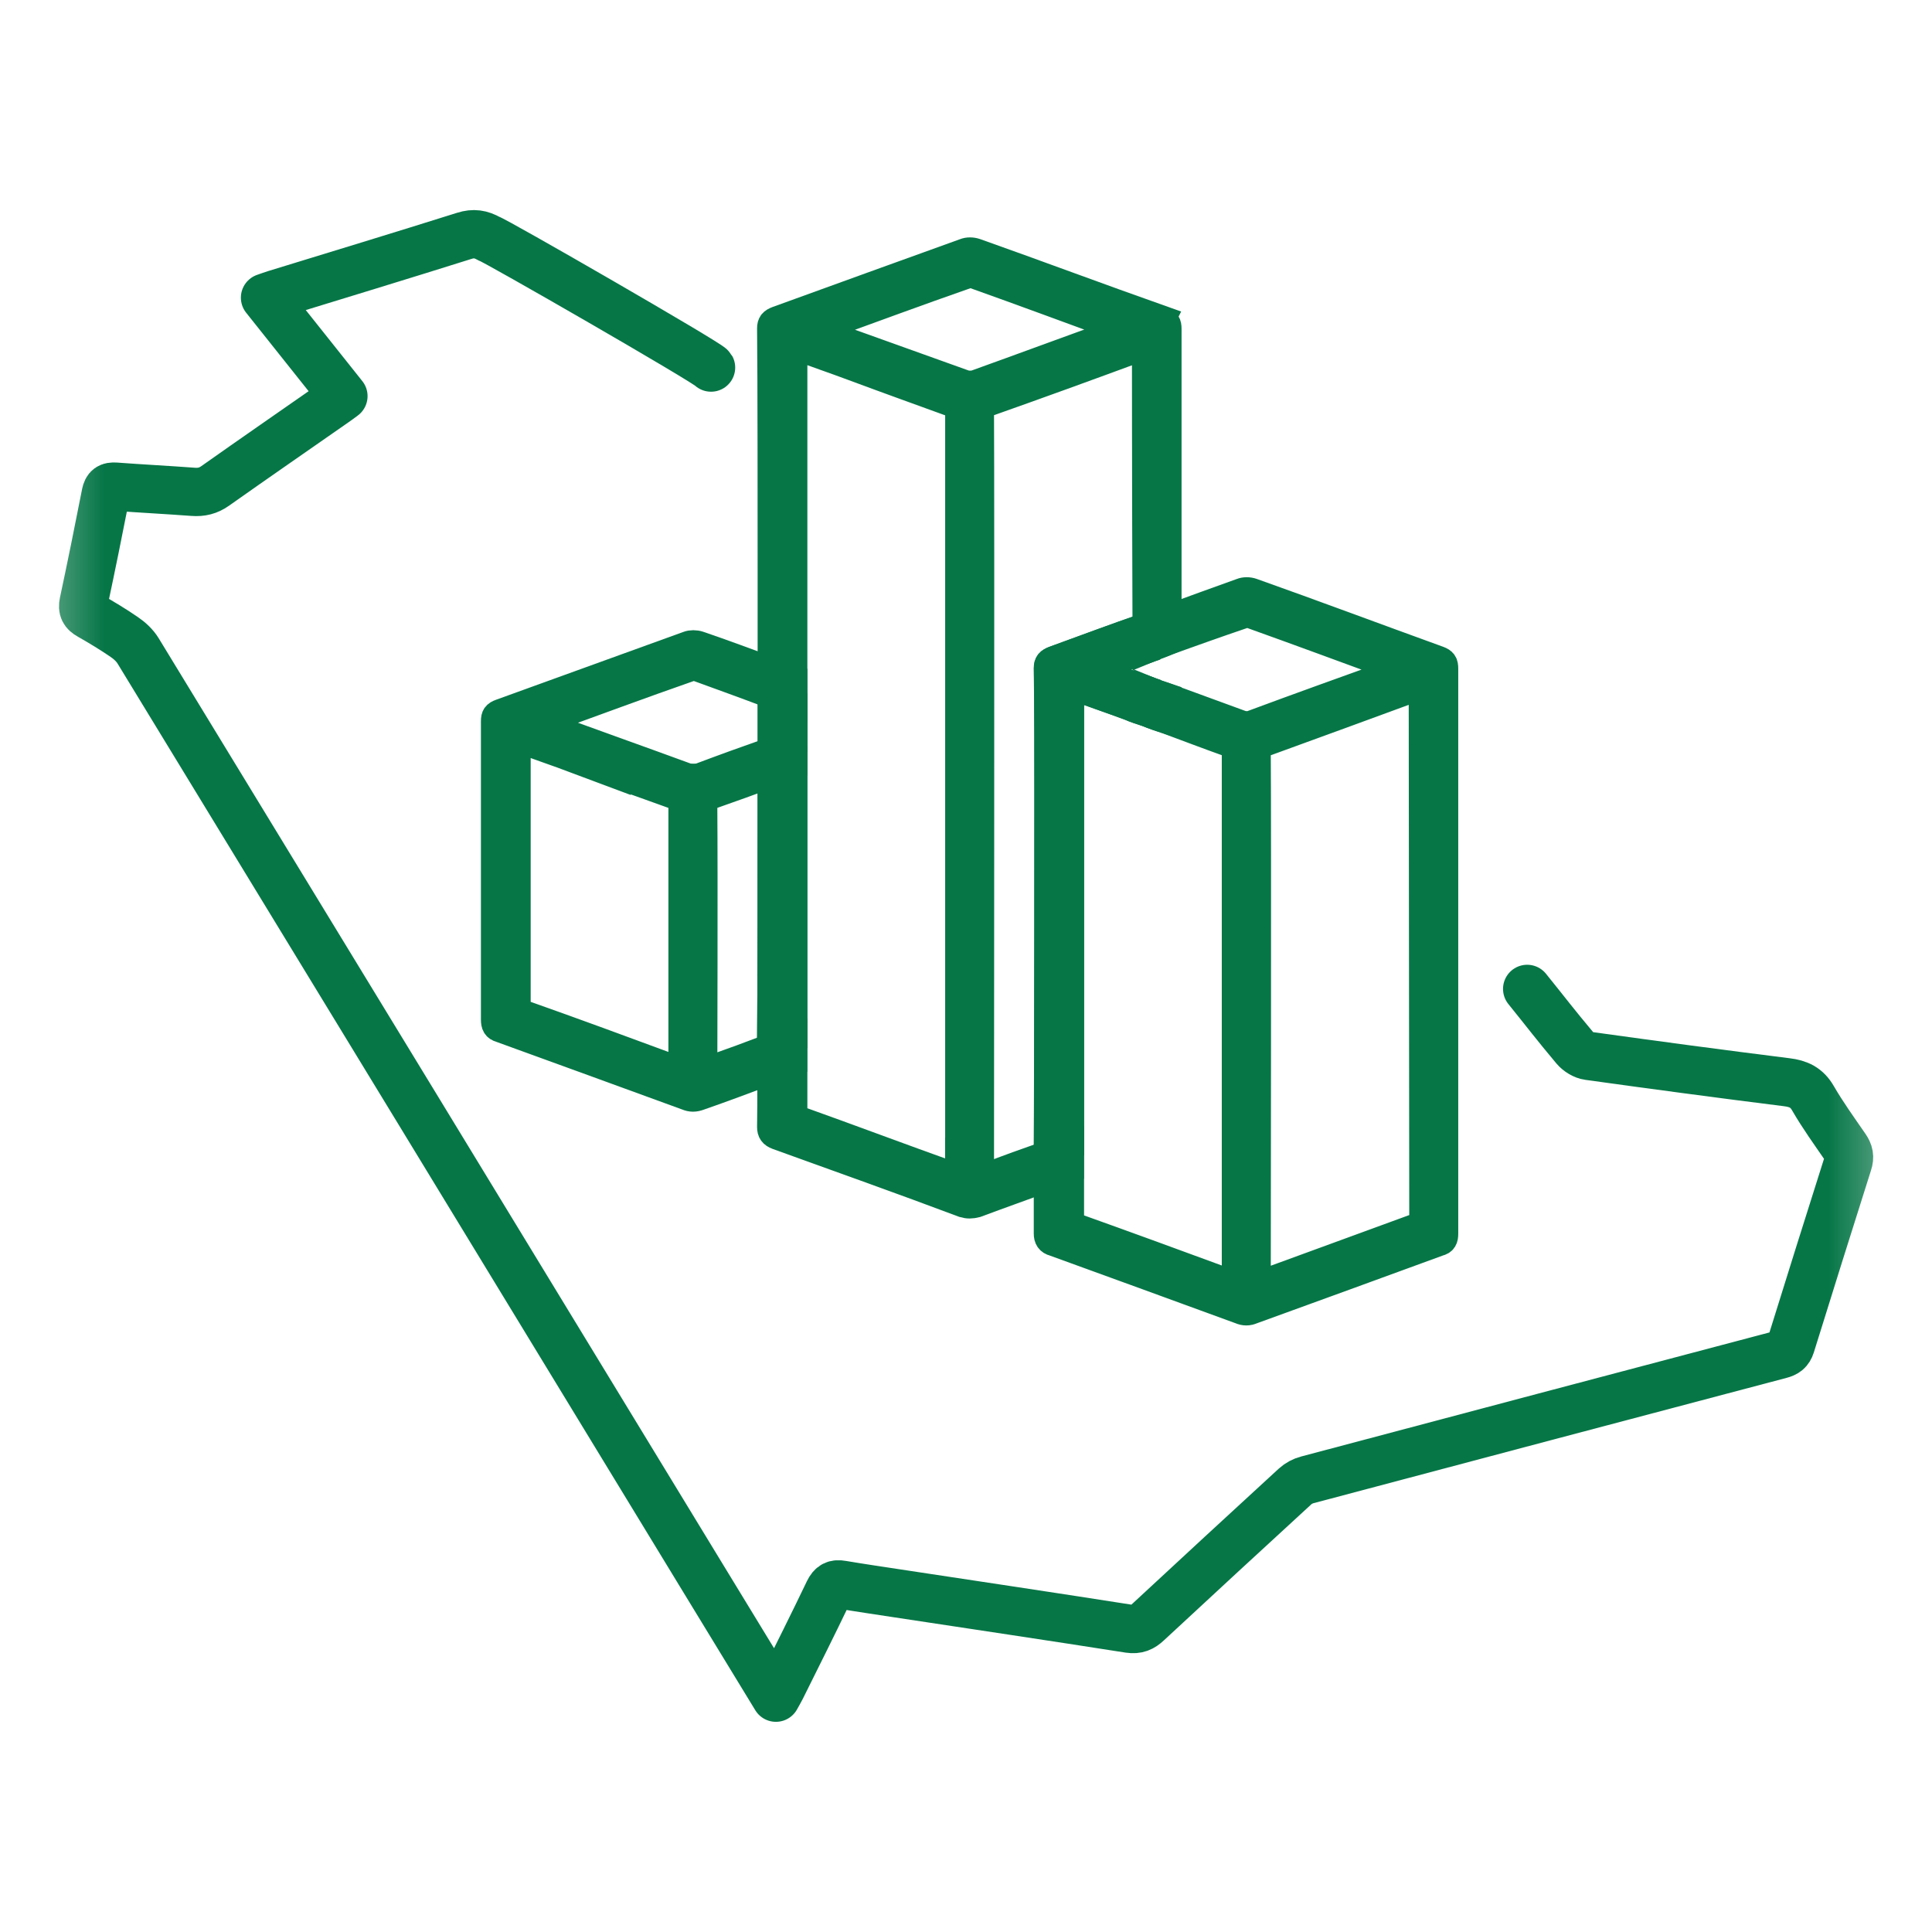<svg width="28" height="28" viewBox="0 0 28 28" fill="none" xmlns="http://www.w3.org/2000/svg">
<mask id="mask0_1309_95478" style="mask-type:luminance" maskUnits="userSpaceOnUse" x="0" y="0" width="28" height="28">
<path d="M27.609 0.392H0.393V27.608H27.609V0.392Z" fill="white"/>
</mask>
<g mask="url(#mask0_1309_95478)">
<path d="M9.982 9.682C10.017 9.665 10.068 9.665 10.103 9.674C10.456 9.803 10.819 9.933 11.181 10.071C11.285 10.106 11.387 10.139 11.501 10.183V9.837C11.397 9.802 11.285 9.768 11.181 9.725C10.827 9.596 10.482 9.466 10.129 9.346C10.077 9.329 10.017 9.329 9.973 9.346L7.256 10.33C7.187 10.355 7.17 10.381 7.17 10.45V14.779C7.17 14.848 7.187 14.891 7.256 14.909C8.162 15.237 9.059 15.565 9.956 15.892C10.017 15.918 10.068 15.918 10.137 15.892C10.482 15.772 10.826 15.643 11.172 15.513C11.284 15.478 11.387 15.435 11.499 15.393V15.057C11.396 15.1 11.284 15.143 11.172 15.178C10.879 15.29 10.594 15.394 10.3 15.498C10.274 15.506 10.239 15.515 10.196 15.524C10.196 15.472 10.204 12.704 10.196 11.685C10.196 11.599 10.222 11.565 10.3 11.53C10.593 11.426 10.887 11.324 11.18 11.21C11.292 11.175 11.396 11.132 11.499 11.098V10.762C11.396 10.806 11.284 10.841 11.18 10.883C10.834 11.004 10.481 11.132 10.136 11.262C10.084 11.27 10.015 11.27 9.963 11.262C9.282 11.012 8.6 10.771 7.919 10.52C7.893 10.512 7.868 10.494 7.824 10.477C7.859 10.459 7.876 10.451 7.903 10.434C8.592 10.184 9.291 9.925 9.982 9.683V9.682ZM8.352 11.011C8.835 11.192 9.318 11.364 9.801 11.537C9.861 11.563 9.887 11.588 9.887 11.659V15.428C9.887 15.454 9.887 15.479 9.879 15.523C9.836 15.514 9.801 15.497 9.767 15.488C9.042 15.22 8.318 14.953 7.585 14.694C7.516 14.668 7.491 14.633 7.491 14.556V10.814C7.491 10.788 7.491 10.753 7.499 10.702C7.792 10.814 8.076 10.908 8.353 11.012L8.352 11.011Z" fill="#067647" stroke="#067647" stroke-width="0.4" stroke-miterlimit="10"/>
<path d="M11.501 10.182V10.76C11.398 10.803 11.286 10.838 11.182 10.88V10.069C11.286 10.104 11.388 10.139 11.501 10.182Z" fill="#067647" stroke="#067647" stroke-width="0.4" stroke-miterlimit="10"/>
<path d="M11.5 11.098V15.056C11.396 15.099 11.284 15.143 11.172 15.178C11.18 14.133 11.18 12.582 11.18 11.21C11.292 11.175 11.396 11.132 11.5 11.098Z" fill="#067647" stroke="#067647" stroke-width="0.4" stroke-miterlimit="10"/>
<path d="M11.18 10.07V10.881C11.284 10.838 11.396 10.803 11.5 10.761V10.184C11.388 10.14 11.284 10.105 11.18 10.072V10.07ZM11.18 10.07V10.881C11.284 10.838 11.396 10.803 11.5 10.761V10.184C11.388 10.14 11.284 10.105 11.18 10.072V10.07ZM11.18 10.07V10.881C11.284 10.838 11.396 10.803 11.5 10.761V10.184C11.388 10.14 11.284 10.105 11.18 10.072V10.07ZM11.18 10.07V10.881C11.284 10.838 11.396 10.803 11.5 10.761V10.184C11.388 10.14 11.284 10.105 11.18 10.072V10.07ZM16.838 4.628C15.933 4.308 15.036 3.972 14.139 3.654C14.087 3.636 14.027 3.636 13.983 3.654C13.069 3.982 12.173 4.309 11.266 4.637C11.197 4.663 11.172 4.689 11.172 4.759C11.18 5.371 11.18 7.7 11.18 8.312V11.21C11.18 12.581 11.18 14.134 11.172 15.178C11.18 15.298 11.18 15.411 11.172 15.514C11.18 15.928 11.172 16.221 11.172 16.333C11.172 16.402 11.197 16.437 11.266 16.463C12.172 16.79 13.069 17.109 13.966 17.446C14.027 17.464 14.078 17.464 14.147 17.446C14.492 17.317 14.836 17.196 15.182 17.067C15.294 17.032 15.398 16.989 15.509 16.946V16.61C15.398 16.653 15.286 16.688 15.182 16.731C14.889 16.835 14.595 16.937 14.31 17.051C14.284 17.051 14.249 17.059 14.206 17.068C14.206 17.017 14.214 7.011 14.206 5.994C14.206 5.908 14.232 5.873 14.31 5.839C15.043 5.58 15.777 5.313 16.501 5.046C16.527 5.037 16.562 5.028 16.605 5.011C16.605 5.028 16.605 6.882 16.613 9.081V9.417C16.717 9.374 16.82 9.339 16.924 9.296V4.768C16.924 4.69 16.906 4.664 16.837 4.63L16.838 4.628ZM13.897 16.97C13.897 17.005 13.897 17.031 13.889 17.065C13.846 17.056 13.811 17.047 13.777 17.03C13.053 16.771 12.32 16.495 11.595 16.236C11.527 16.211 11.501 16.176 11.501 16.099V5.12C11.501 5.085 11.501 5.06 11.509 5.008C11.802 5.12 12.086 5.215 12.363 5.319C12.846 5.499 13.329 5.672 13.804 5.845C13.873 5.87 13.898 5.896 13.898 5.966V16.971L13.897 16.97ZM16.165 4.826C15.492 5.068 14.82 5.317 14.147 5.559C14.095 5.576 14.025 5.576 13.974 5.559C13.293 5.317 12.611 5.068 11.93 4.826C11.905 4.809 11.879 4.801 11.836 4.783C11.871 4.766 11.887 4.748 11.914 4.74C12.603 4.49 13.302 4.231 13.993 3.99C14.028 3.972 14.079 3.972 14.114 3.982C14.813 4.231 15.512 4.49 16.219 4.749C16.236 4.749 16.254 4.767 16.288 4.784C16.236 4.802 16.201 4.81 16.168 4.827L16.165 4.826ZM16.613 9.992C16.605 10.104 16.613 10.216 16.613 10.328C16.717 10.371 16.82 10.406 16.924 10.44V10.104C16.82 10.069 16.717 10.035 16.613 9.992ZM11.18 10.07V10.881C11.284 10.838 11.396 10.803 11.5 10.761V10.184C11.388 10.14 11.284 10.105 11.18 10.072V10.07ZM11.18 10.07V10.881C11.284 10.838 11.396 10.803 11.5 10.761V10.184C11.388 10.14 11.284 10.105 11.18 10.072V10.07ZM11.18 10.07V10.881C11.284 10.838 11.396 10.803 11.5 10.761V10.184C11.388 10.14 11.284 10.105 11.18 10.072V10.07ZM11.18 10.07V10.881C11.284 10.838 11.396 10.803 11.5 10.761V10.184C11.388 10.14 11.284 10.105 11.18 10.072V10.07Z" fill="#067647" stroke="#067647" stroke-width="0.4" stroke-miterlimit="10"/>
<path d="M15.916 9.666C15.899 9.683 15.881 9.692 15.847 9.709C15.891 9.727 15.916 9.744 15.942 9.752C16.166 9.839 16.39 9.916 16.615 9.994C16.607 10.106 16.615 10.218 16.615 10.33C16.537 10.304 16.452 10.278 16.374 10.243C16.097 10.14 15.812 10.045 15.52 9.933C15.511 9.984 15.511 10.019 15.511 10.045V16.609C15.399 16.652 15.287 16.687 15.184 16.73C15.192 15.005 15.192 11.978 15.192 11.521C15.192 10.908 15.192 10.296 15.184 9.683C15.184 9.615 15.209 9.589 15.278 9.562C15.726 9.399 16.166 9.234 16.615 9.079V9.415C16.382 9.493 16.15 9.58 15.916 9.666Z" fill="#067647" stroke="#067647" stroke-width="0.4" stroke-miterlimit="10"/>
<path d="M20.848 9.562C19.943 9.234 19.046 8.898 18.148 8.579C18.097 8.561 18.037 8.561 17.993 8.579C17.631 8.708 17.277 8.838 16.924 8.967C16.82 9.002 16.717 9.036 16.613 9.079C16.165 9.234 15.725 9.399 15.276 9.562C15.207 9.588 15.182 9.613 15.182 9.683C15.19 10.296 15.19 10.908 15.19 11.521C15.19 11.978 15.19 15.006 15.182 16.73V17.877C15.182 17.946 15.207 17.989 15.276 18.006C16.181 18.334 17.079 18.662 17.976 18.99C18.037 19.016 18.088 19.016 18.148 18.99C19.054 18.662 19.951 18.334 20.848 18.006C20.917 17.989 20.934 17.955 20.934 17.877V9.692C20.934 9.613 20.917 9.588 20.848 9.562ZM17.907 18.523C17.907 18.549 17.907 18.575 17.899 18.618C17.856 18.6 17.821 18.592 17.787 18.583C17.062 18.316 16.33 18.048 15.605 17.789C15.536 17.754 15.511 17.729 15.511 17.652V10.045C15.511 10.019 15.511 9.984 15.519 9.933C15.812 10.045 16.096 10.14 16.373 10.243C16.451 10.278 16.536 10.304 16.614 10.33C16.718 10.373 16.821 10.408 16.925 10.442C17.227 10.554 17.52 10.666 17.812 10.77C17.873 10.795 17.907 10.821 17.907 10.891V18.523ZM17.985 10.493C17.632 10.364 17.278 10.234 16.925 10.105C16.821 10.07 16.718 10.036 16.614 9.993C16.39 9.914 16.166 9.837 15.941 9.751C15.915 9.743 15.89 9.725 15.847 9.708C15.882 9.69 15.898 9.682 15.915 9.665C16.149 9.578 16.381 9.492 16.614 9.415C16.718 9.372 16.821 9.337 16.925 9.294C17.288 9.164 17.649 9.035 18.003 8.915C18.038 8.897 18.089 8.897 18.124 8.906C18.823 9.156 19.522 9.415 20.229 9.674C20.246 9.682 20.264 9.692 20.297 9.709C20.246 9.727 20.211 9.744 20.168 9.76C19.495 10.002 18.823 10.243 18.15 10.493C18.107 10.511 18.037 10.511 17.985 10.493ZM20.538 17.781C19.805 18.048 19.055 18.325 18.321 18.592C18.286 18.6 18.261 18.6 18.217 18.618C18.217 18.566 18.226 11.934 18.217 10.915C18.217 10.829 18.243 10.794 18.321 10.768C19.054 10.501 19.788 10.234 20.512 9.967C20.538 9.959 20.573 9.959 20.616 9.941C20.616 9.976 20.624 16.634 20.624 17.669C20.624 17.73 20.607 17.756 20.538 17.781Z" fill="#067647" stroke="#067647" stroke-width="0.4" stroke-miterlimit="10"/>
<path d="M22.133 14.332C22.428 14.697 22.523 14.828 22.824 15.187C22.871 15.243 22.952 15.294 23.023 15.303C23.979 15.436 24.934 15.564 25.892 15.684C26.064 15.705 26.184 15.759 26.275 15.917C26.417 16.163 26.585 16.395 26.746 16.629C26.798 16.703 26.812 16.768 26.782 16.857C26.503 17.735 26.227 18.616 25.953 19.497C25.927 19.579 25.882 19.61 25.802 19.631C23.517 20.234 21.232 20.84 18.947 21.447C18.884 21.463 18.818 21.498 18.77 21.542C18.055 22.198 17.342 22.856 16.631 23.516C16.552 23.59 16.482 23.622 16.366 23.605C15.245 23.429 14.124 23.262 13.003 23.092C12.735 23.051 12.467 23.012 12.2 22.967C12.106 22.95 12.055 22.974 12.01 23.067C11.786 23.535 11.553 23.999 11.322 24.464C11.302 24.504 11.279 24.543 11.245 24.604C10.87 23.99 10.51 23.397 10.149 22.806C7.434 18.347 4.72 13.889 2.001 9.432C1.953 9.354 1.879 9.285 1.802 9.233C1.64 9.121 1.469 9.019 1.298 8.921C1.217 8.876 1.192 8.828 1.211 8.735C1.323 8.21 1.43 7.682 1.533 7.156C1.551 7.07 1.585 7.048 1.671 7.053C2.047 7.081 2.424 7.1 2.799 7.128C2.919 7.137 3.019 7.113 3.119 7.042C3.693 6.636 4.272 6.237 4.849 5.834C4.89 5.806 4.93 5.776 4.977 5.741C4.598 5.265 4.226 4.798 3.841 4.314C3.899 4.294 3.945 4.277 3.99 4.263C4.903 3.983 5.817 3.705 6.729 3.418C6.865 3.375 6.968 3.392 7.089 3.46C7.138 3.46 10.272 5.264 10.305 5.327" stroke="#067647" stroke-width="0.7" stroke-linecap="round" stroke-linejoin="round"/>
</g>
</svg>
